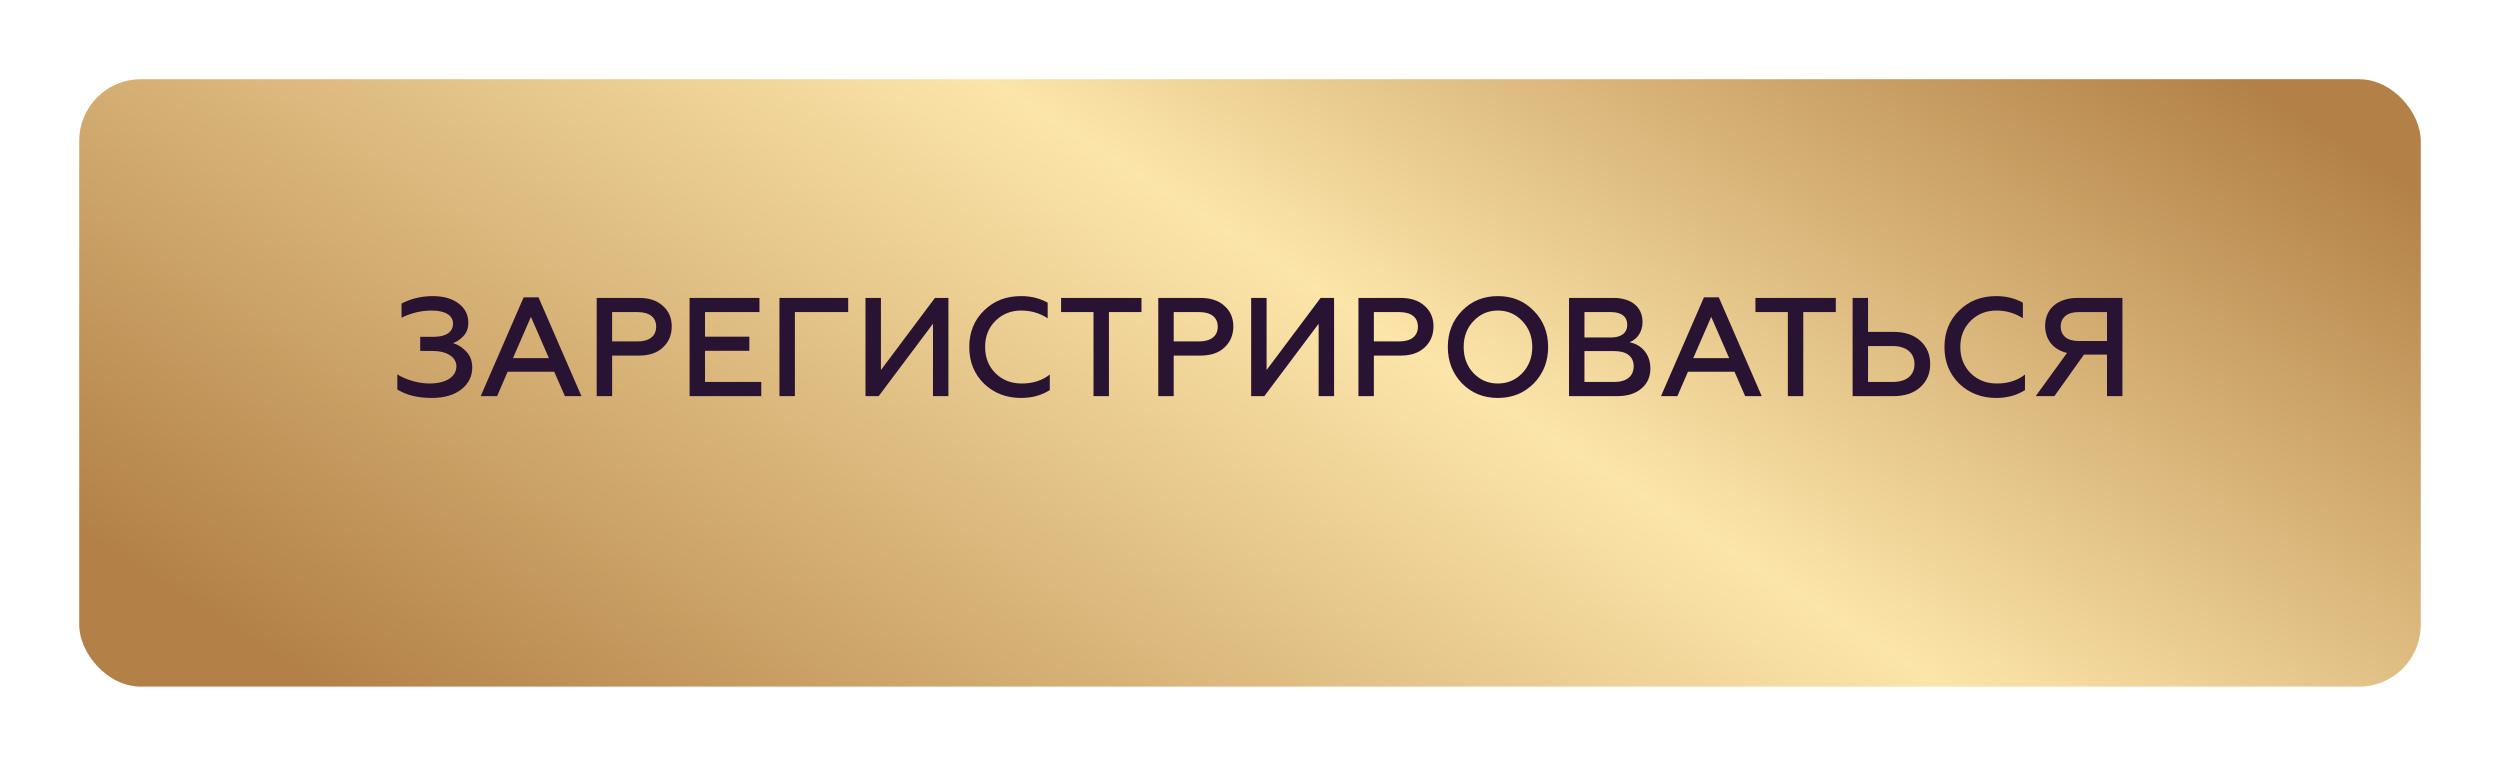 <?xml version="1.0" encoding="UTF-8"?> <svg xmlns="http://www.w3.org/2000/svg" width="284" height="87" viewBox="0 0 284 87" fill="none"><g filter="url(#filter0_d_7_307)"><rect x="10" y="6" width="266" height="69" rx="7" fill="url(#paint0_linear_7_307)"></rect></g><path d="M49.041 45.207C47.464 45.207 46.173 44.888 45.137 44.251V42.53C46.109 43.151 47.559 43.566 48.786 43.566C50.683 43.566 51.846 42.801 51.846 41.605C51.846 40.569 50.763 39.868 49.121 39.868H47.734V38.259H49.328C50.683 38.259 51.464 37.701 51.464 36.761C51.464 35.804 50.524 35.278 49.057 35.278C47.862 35.278 46.715 35.549 45.615 36.091V34.481C46.699 33.924 47.878 33.637 49.153 33.637C50.364 33.637 51.336 33.908 52.085 34.465C52.834 35.023 53.201 35.756 53.201 36.665C53.201 37.27 53.026 37.764 52.659 38.163C52.293 38.561 51.894 38.832 51.464 38.976C52.053 39.151 52.563 39.486 52.994 39.964C53.424 40.426 53.647 41.032 53.647 41.749C53.647 42.753 53.233 43.582 52.404 44.235C51.575 44.888 50.46 45.207 49.041 45.207ZM56.473 45H54.608L59.485 33.78H61.175L66.051 45H64.171L62.959 42.227H57.668L56.473 45ZM60.314 35.995L58.274 40.681H62.354L60.314 35.995ZM69.537 45H67.784V33.844H72.581C73.745 33.844 74.653 34.147 75.306 34.752C75.976 35.342 76.31 36.123 76.31 37.079C76.31 38.051 75.976 38.848 75.306 39.47C74.653 40.091 73.745 40.394 72.581 40.394H69.537V45ZM69.537 35.454V38.785H72.438C73.76 38.785 74.541 38.179 74.541 37.111C74.541 36.043 73.76 35.454 72.438 35.454H69.537ZM86.48 45H78.336V33.844H86.273V35.454H80.089V38.243H85.125V39.852H80.089V43.39H86.48V45ZM90.299 45H88.546V33.844H96.355V35.454H90.299V45ZM99.818 45H98.32V33.844H100.073V42.036L106.209 33.844H107.739V45H105.986V36.776L99.818 45ZM115.989 45.207C114.315 45.207 112.913 44.665 111.781 43.582C110.666 42.482 110.108 41.095 110.108 39.422C110.108 37.749 110.666 36.362 111.781 35.278C112.897 34.179 114.299 33.637 115.989 33.637C117.136 33.637 118.14 33.892 119.017 34.386V36.155C118.108 35.565 117.104 35.278 116.005 35.278C114.841 35.278 113.853 35.677 113.072 36.458C112.291 37.239 111.909 38.227 111.909 39.422C111.909 40.617 112.307 41.621 113.088 42.402C113.885 43.183 114.873 43.566 116.068 43.566C117.327 43.566 118.395 43.231 119.256 42.546V44.315C118.332 44.904 117.248 45.207 115.989 45.207ZM120.54 35.454V33.844H129.672V35.454H125.975V45H124.222V35.454H120.54ZM133.333 45H131.58V33.844H136.377C137.54 33.844 138.449 34.147 139.102 34.752C139.771 35.342 140.106 36.123 140.106 37.079C140.106 38.051 139.771 38.848 139.102 39.47C138.449 40.091 137.54 40.394 136.377 40.394H133.333V45ZM133.333 35.454V38.785H136.233C137.556 38.785 138.337 38.179 138.337 37.111C138.337 36.043 137.556 35.454 136.233 35.454H133.333ZM143.63 45H142.132V33.844H143.885V42.036L150.021 33.844H151.551V45H149.798V36.776L143.63 45ZM156.071 45H154.318V33.844H159.115C160.279 33.844 161.187 34.147 161.841 34.752C162.51 35.342 162.845 36.123 162.845 37.079C162.845 38.051 162.51 38.848 161.841 39.47C161.187 40.091 160.279 40.394 159.115 40.394H156.071V45ZM156.071 35.454V38.785H158.972C160.295 38.785 161.076 38.179 161.076 37.111C161.076 36.043 160.295 35.454 158.972 35.454H156.071ZM167.388 42.386C168.137 43.167 169.062 43.566 170.161 43.566C171.261 43.566 172.186 43.167 172.935 42.386C173.684 41.589 174.066 40.601 174.066 39.422C174.066 38.243 173.684 37.255 172.935 36.474C172.186 35.677 171.261 35.278 170.161 35.278C169.062 35.278 168.137 35.677 167.388 36.474C166.639 37.255 166.273 38.243 166.273 39.422C166.273 40.601 166.639 41.589 167.388 42.386ZM174.241 43.55C173.158 44.649 171.803 45.207 170.161 45.207C168.52 45.207 167.165 44.649 166.082 43.55C165.014 42.434 164.472 41.063 164.472 39.422C164.472 37.78 165.014 36.41 166.082 35.31C167.165 34.195 168.52 33.637 170.161 33.637C171.803 33.637 173.158 34.195 174.241 35.31C175.325 36.41 175.867 37.78 175.867 39.422C175.867 41.063 175.325 42.434 174.241 43.55ZM183.722 45H178.24V33.844H183.308C185.3 33.844 186.591 34.864 186.591 36.585C186.591 37.733 185.953 38.561 185.108 38.88C186.463 39.135 187.483 40.219 187.483 41.86C187.483 42.801 187.148 43.566 186.463 44.139C185.794 44.713 184.885 45 183.722 45ZM179.993 39.884V43.39H183.403C184.758 43.39 185.587 42.737 185.587 41.605C185.587 40.506 184.79 39.884 183.403 39.884H179.993ZM179.993 35.454V38.338H183.005C184.168 38.338 184.853 37.828 184.853 36.888C184.853 35.948 184.168 35.454 183.005 35.454H179.993ZM190.554 45H188.69L193.566 33.78H195.256L200.133 45H198.252L197.041 42.227H191.75L190.554 45ZM194.395 35.995L192.355 40.681H196.435L194.395 35.995ZM199.417 35.454V33.844H208.549V35.454H204.852V45H203.099V35.454H199.417ZM215.094 45H210.456V33.844H212.21V37.701H215.094C216.385 37.701 217.405 38.035 218.154 38.721C218.903 39.406 219.27 40.283 219.27 41.366C219.27 42.434 218.887 43.311 218.138 43.996C217.389 44.665 216.385 45 215.094 45ZM212.21 39.31V43.39H214.999C216.576 43.39 217.485 42.641 217.485 41.366C217.485 40.075 216.544 39.31 214.999 39.31H212.21ZM226.771 45.207C225.098 45.207 223.695 44.665 222.564 43.582C221.448 42.482 220.89 41.095 220.89 39.422C220.89 37.749 221.448 36.362 222.564 35.278C223.679 34.179 225.082 33.637 226.771 33.637C227.919 33.637 228.923 33.892 229.799 34.386V36.155C228.891 35.565 227.887 35.278 226.787 35.278C225.624 35.278 224.636 35.677 223.855 36.458C223.074 37.239 222.691 38.227 222.691 39.422C222.691 40.617 223.09 41.621 223.871 42.402C224.667 43.183 225.656 43.566 226.851 43.566C228.11 43.566 229.178 43.231 230.038 42.546V44.315C229.114 44.904 228.03 45.207 226.771 45.207ZM233.379 45H231.259L234.813 40.091C233.235 39.725 232.327 38.561 232.327 37.015C232.327 35.103 233.729 33.844 236.024 33.844H241.108V45H239.355V40.283H236.741L233.379 45ZM236.104 38.737H239.355V35.454H236.104C234.845 35.454 234.096 36.075 234.096 37.095C234.096 38.131 234.845 38.737 236.104 38.737Z" fill="#291332"></path><defs><filter id="filter0_d_7_307" x="0.1" y="0.1" width="283.8" height="86.8" filterUnits="userSpaceOnUse" color-interpolation-filters="sRGB"><feFlood flood-opacity="0" result="BackgroundImageFix"></feFlood><feColorMatrix in="SourceAlpha" type="matrix" values="0 0 0 0 0 0 0 0 0 0 0 0 0 0 0 0 0 0 127 0" result="hardAlpha"></feColorMatrix><feOffset dx="-1" dy="3"></feOffset><feGaussianBlur stdDeviation="4.45"></feGaussianBlur><feComposite in2="hardAlpha" operator="out"></feComposite><feColorMatrix type="matrix" values="0 0 0 0 0 0 0 0 0 0 0 0 0 0 0 0 0 0 0.25 0"></feColorMatrix><feBlend mode="normal" in2="BackgroundImageFix" result="effect1_dropShadow_7_307"></feBlend><feBlend mode="normal" in="SourceGraphic" in2="effect1_dropShadow_7_307" result="shape"></feBlend></filter><linearGradient id="paint0_linear_7_307" x1="-110.307" y1="6.019" x2="-4.029" y2="-161.113" gradientUnits="userSpaceOnUse"><stop offset="0.107" stop-color="#B38147"></stop><stop offset="0.606" stop-color="#FCE5A9"></stop><stop offset="0.992" stop-color="#B38147"></stop></linearGradient></defs></svg> 